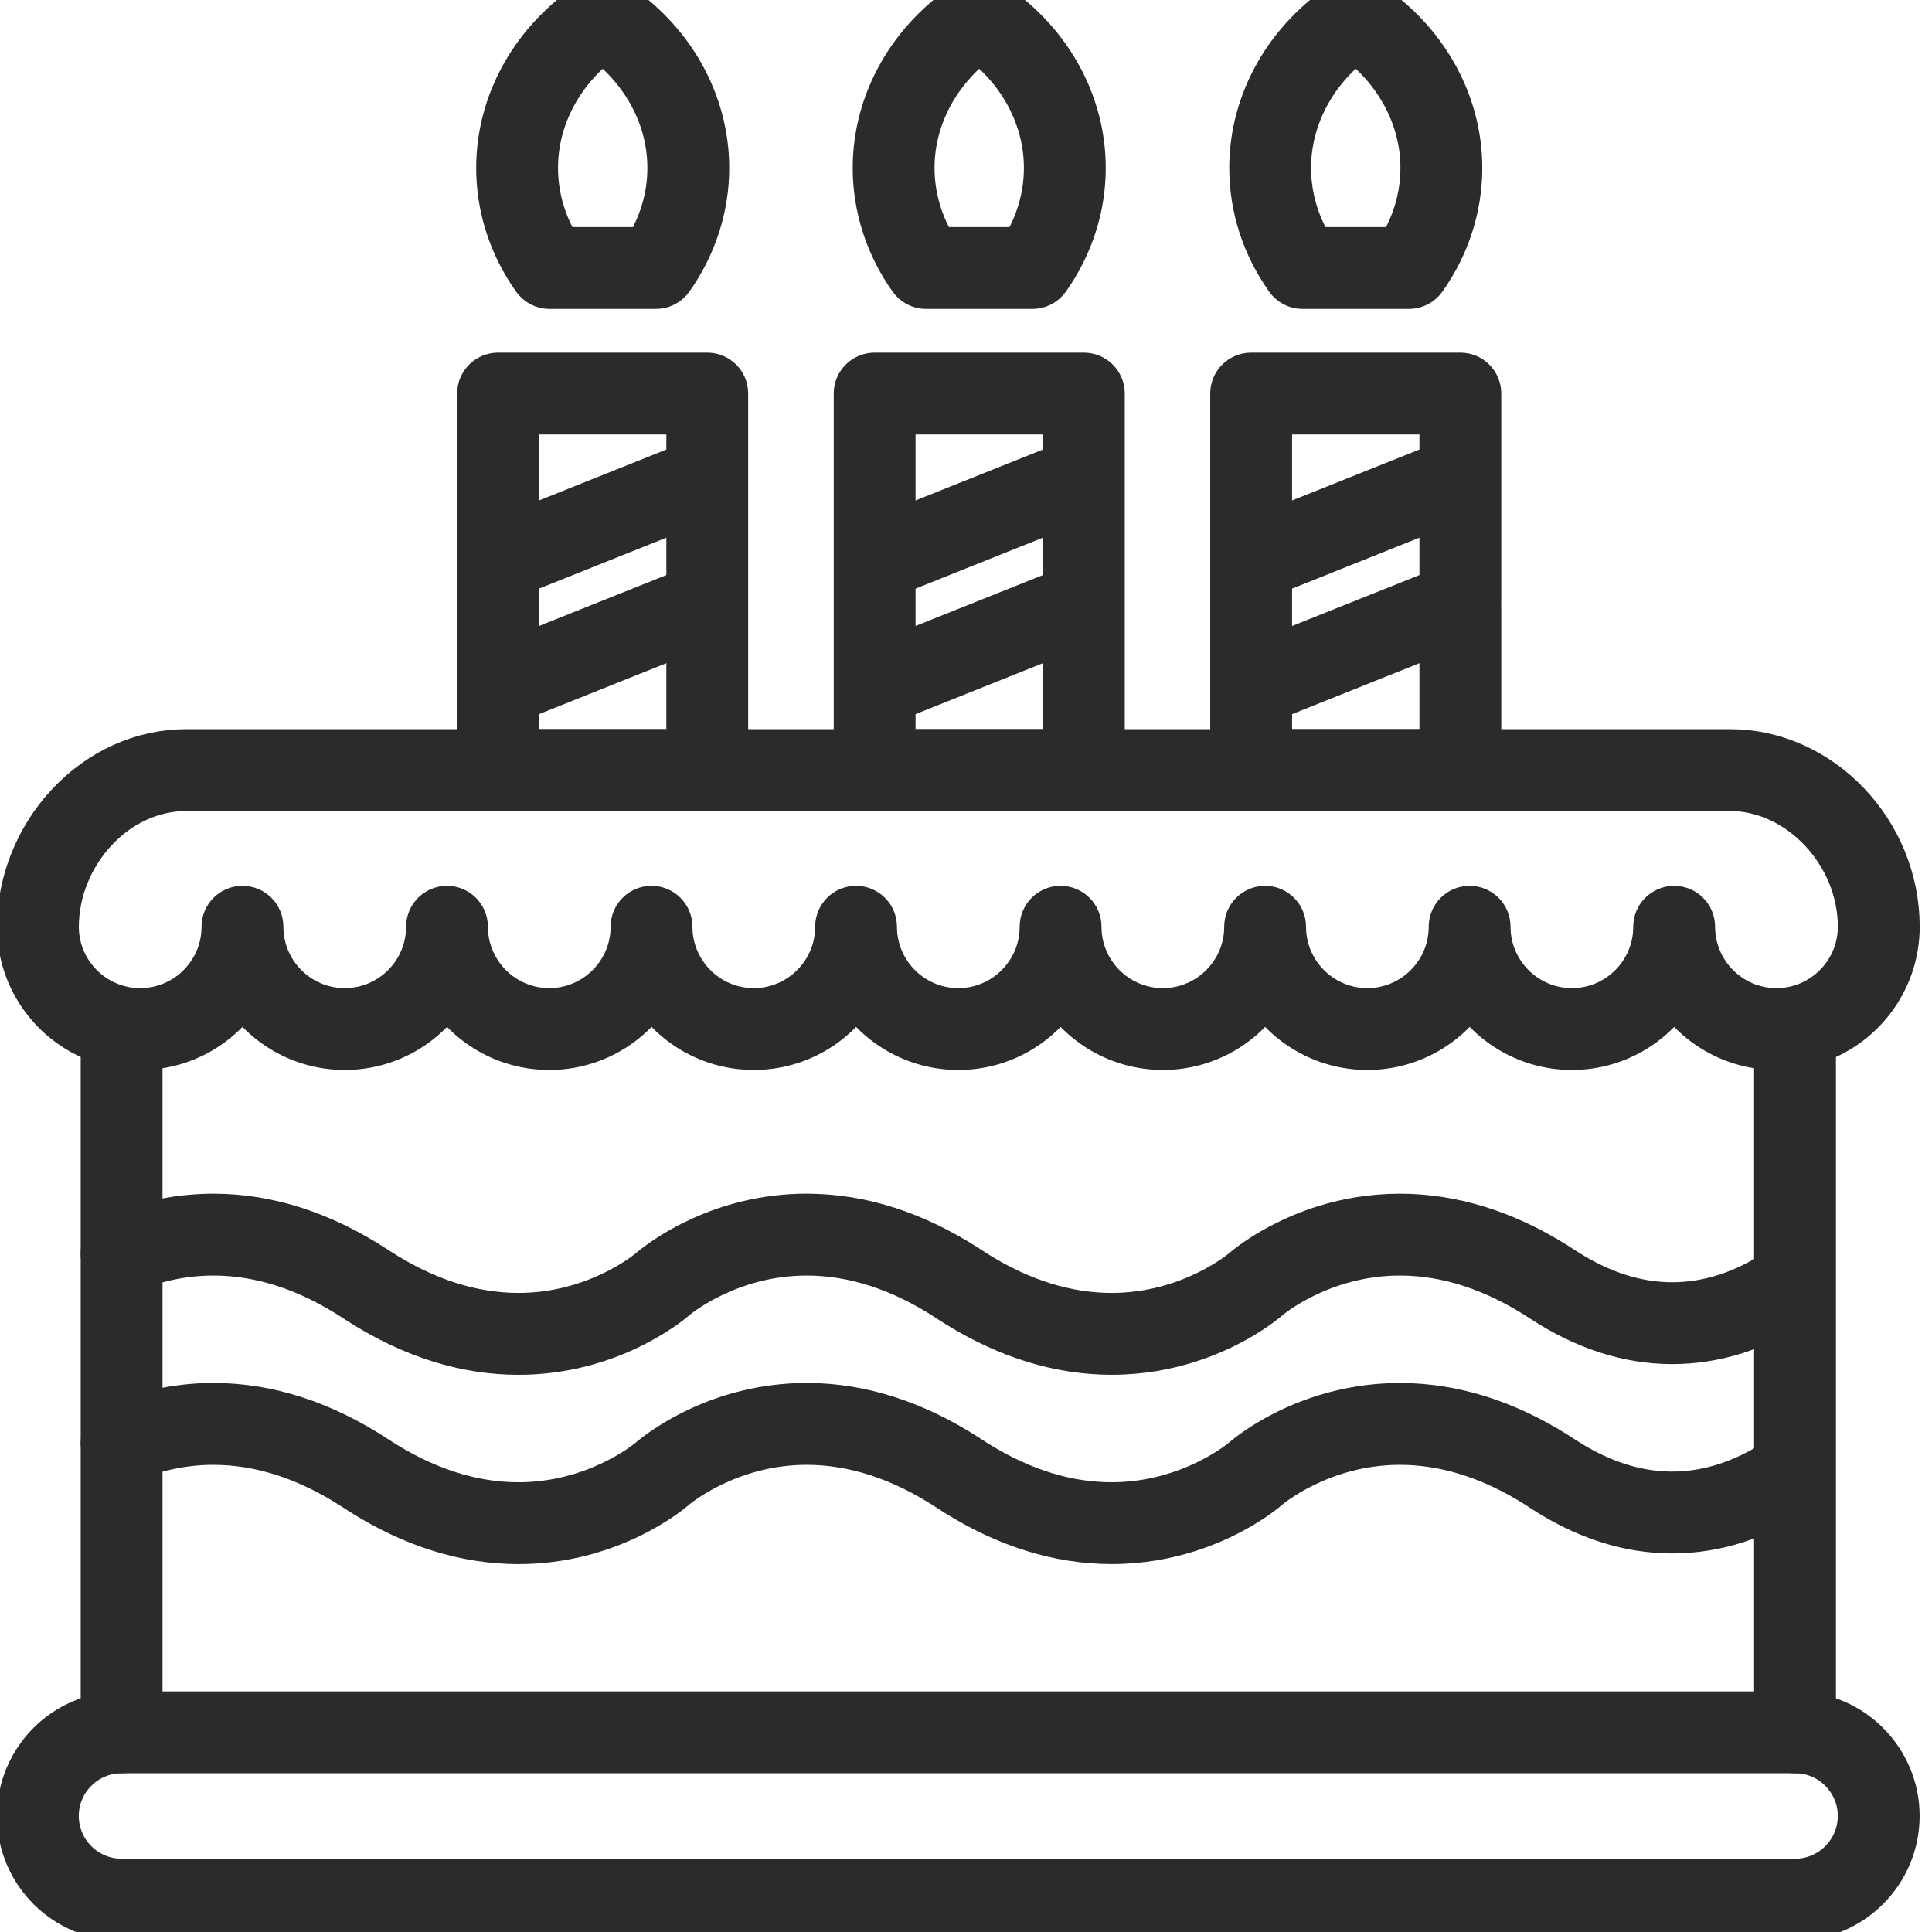 <?xml version="1.0" encoding="UTF-8" standalone="no"?><!DOCTYPE svg PUBLIC "-//W3C//DTD SVG 1.1//EN" "http://www.w3.org/Graphics/SVG/1.1/DTD/svg11.dtd"><svg width="100%" height="100%" viewBox="0 0 63 63" version="1.1" xmlns="http://www.w3.org/2000/svg" xmlns:xlink="http://www.w3.org/1999/xlink" xml:space="preserve" xmlns:serif="http://www.serif.com/" style="fill-rule:evenodd;clip-rule:evenodd;stroke-linejoin:round;stroke-miterlimit:2;"><g><path d="M3.411,33.933c-1.579,-0.496 -2.728,-1.972 -2.728,-3.712c-0,-1.431 0.572,-2.866 1.569,-3.937c1.037,-1.114 2.399,-1.727 3.836,-1.727l50.326,0c2.93,0 5.405,2.594 5.405,5.664c-0.001,1.741 -1.151,3.218 -2.731,3.712l-0,22.557c-0,0.306 -0.248,0.554 -0.554,0.554c-0.307,-0 -0.555,-0.248 -0.555,-0.554l0,-22.381c-0.016,0.001 -0.033,0.001 -0.05,0.001l-0.001,-0c-1.414,-0 -2.654,-0.759 -3.335,-1.89c-0.68,1.131 -1.921,1.89 -3.334,1.89c-1.414,-0 -2.654,-0.759 -3.335,-1.89c-0.681,1.131 -1.921,1.89 -3.335,1.89c-1.414,-0 -2.654,-0.758 -3.334,-1.89c-0.681,1.131 -1.921,1.89 -3.335,1.89c-1.414,-0 -2.654,-0.758 -3.335,-1.89c-0.681,1.131 -1.921,1.89 -3.335,1.89c-1.413,-0 -2.654,-0.758 -3.334,-1.89c-0.681,1.131 -1.921,1.89 -3.335,1.89c-1.414,-0 -2.654,-0.759 -3.335,-1.89c-0.681,1.131 -1.921,1.89 -3.335,1.89c-1.413,-0 -2.653,-0.758 -3.334,-1.89c-0.681,1.131 -1.921,1.89 -3.335,1.89c-1.414,-0 -2.654,-0.759 -3.335,-1.89c-0.681,1.131 -1.921,1.89 -3.335,1.89c-0.017,-0 -0.035,-0 -0.053,-0.001l0,22.381c0,0.306 -0.248,0.554 -0.554,0.554c-0.306,-0 -0.554,-0.248 -0.554,-0.554l-0,-22.557Zm55.045,-0.982c1.282,-0.248 2.253,-1.378 2.253,-2.73c-0,-2.427 -2.008,-4.555 -4.297,-4.555l-50.325,-0c-1.125,-0 -2.2,0.488 -3.025,1.373c-0.808,0.868 -1.271,2.028 -1.271,3.182c0,1.353 0.973,2.484 2.256,2.73c0.013,0.002 0.025,0.005 0.038,0.008c0.158,0.028 0.321,0.042 0.487,0.042c1.533,0 2.78,-1.247 2.78,-2.78c0,-0.307 0.248,-0.555 0.554,-0.555c0.307,0 0.555,0.248 0.555,0.555c-0,1.533 1.247,2.78 2.78,2.78c1.533,0 2.781,-1.247 2.781,-2.78c-0,-0.307 0.248,-0.555 0.554,-0.555c0.306,0 0.554,0.248 0.554,0.555c0,1.533 1.248,2.78 2.781,2.78c1.533,0 2.78,-1.247 2.78,-2.78c0,-0.307 0.248,-0.555 0.554,-0.555c0.307,0 0.555,0.248 0.555,0.555c-0,1.533 1.247,2.78 2.78,2.78c1.533,0 2.781,-1.247 2.781,-2.78c-0,-0.307 0.248,-0.555 0.554,-0.555c0.306,0 0.554,0.248 0.554,0.555c0,1.533 1.248,2.78 2.781,2.78c1.533,0 2.78,-1.247 2.78,-2.78c0,-0.307 0.248,-0.555 0.554,-0.555c0.307,0 0.555,0.248 0.555,0.555c-0,1.533 1.247,2.78 2.78,2.78c1.533,0 2.781,-1.247 2.781,-2.78c-0,-0.307 0.247,-0.555 0.554,-0.555c0.306,0 0.554,0.248 0.554,0.555c-0,1.533 1.247,2.78 2.78,2.78c1.533,0 2.781,-1.247 2.781,-2.78c-0,-0.307 0.248,-0.555 0.554,-0.555c0.307,0 0.554,0.248 0.554,0.555c0,1.533 1.248,2.78 2.781,2.78c1.533,0 2.78,-1.247 2.78,-2.78c0,-0.307 0.248,-0.555 0.555,-0.555c0.306,0 0.554,0.248 0.554,0.555l0.001,-0c-0,1.533 1.247,2.78 2.78,2.78c0.164,0 0.325,-0.014 0.481,-0.041c0.015,-0.004 0.031,-0.007 0.047,-0.009Z" style="fill:#2b2b2b;fill-rule:nonzero;stroke:#2b2b2b;stroke-width:1.56px;"/><path d="M58.555,55.935c1.8,0.011 3.262,1.48 3.262,3.282c-0.001,1.81 -1.474,3.283 -3.284,3.283l-54.569,-0c-1.811,-0 -3.283,-1.473 -3.283,-3.283c-0,-1.81 1.472,-3.282 3.283,-3.282l54.57,-0l0.021,-0Zm-54.591,1.108c-1.199,-0 -2.175,0.975 -2.175,2.174c0,1.199 0.976,2.174 2.175,2.174l54.57,0c1.199,0 2.174,-0.975 2.174,-2.174c0,-1.199 -0.975,-2.174 -2.174,-2.174l-54.57,-0Zm22.382,-11.166c1.73,0.009 3.462,0.565 5.149,1.654c0.028,0.018 0.057,0.037 0.086,0.056c0.1,0.065 0.2,0.129 0.301,0.191c1.446,0.887 2.914,1.336 4.367,1.336l0,0c2.596,0 4.305,-1.455 4.334,-1.48c0.035,-0.031 0.376,-0.325 0.969,-0.664c0.873,-0.497 2.294,-1.092 4.096,-1.092l0.001,-0c1.697,-0 3.396,0.526 5.053,1.566c0,-0 0.001,-0 0.001,0c0.001,0.001 0.003,0.002 0.004,0.003c0.073,0.046 0.146,0.092 0.218,0.14c0.899,0.591 1.814,0.964 2.72,1.108c0.003,0.001 0.005,0.001 0.007,0.002c1.476,0.234 2.955,-0.127 4.365,-1.057c0.004,-0.003 0.008,-0.005 0.012,-0.007c0.255,-0.169 0.599,-0.099 0.768,0.156c0.169,0.255 0.099,0.599 -0.157,0.768c-1.32,0.874 -2.704,1.318 -4.113,1.318c-0.351,-0 -0.706,-0.029 -1.057,-0.085c-0.003,-0 -0.006,-0.001 -0.009,-0.001c-1.025,-0.166 -2.051,-0.574 -3.049,-1.213c-0.031,-0.021 -0.063,-0.041 -0.095,-0.062c-0.146,-0.096 -0.292,-0.188 -0.439,-0.275c-1.402,-0.832 -2.822,-1.253 -4.229,-1.253l-0,0c-2.606,0 -4.318,1.466 -4.335,1.481l-0.004,0.004c-0.047,0.041 -0.339,0.29 -0.839,0.587c-0.857,0.509 -2.327,1.164 -4.22,1.164l-0.001,0c-1.696,0 -3.393,-0.525 -5.049,-1.563c-0.001,-0.001 -0.003,-0.002 -0.005,-0.003c-0.074,-0.046 -0.148,-0.094 -0.222,-0.143c-1.544,-1.013 -3.114,-1.527 -4.668,-1.527c-2.596,0 -4.305,1.455 -4.335,1.481c-0.003,0.003 -0.008,0.007 -0.016,0.014c-0.21,0.18 -2.124,1.742 -5.049,1.742c-1.711,-0 -3.422,-0.535 -5.091,-1.59c-0.062,-0.039 -0.124,-0.079 -0.185,-0.12c-0.007,-0.004 -0.014,-0.008 -0.021,-0.013c-0.002,-0.001 -0.004,-0.002 -0.006,-0.003c-1.535,-1.002 -3.096,-1.511 -4.641,-1.511l-0,0c-0.887,0 -1.759,0.166 -2.595,0.494c-0.061,0.024 -0.122,0.049 -0.182,0.074c-0.002,0.001 -0.003,0.002 -0.005,0.002l-0.001,0c-0.28,0.116 -0.605,-0.015 -0.723,-0.296c-0.03,-0.071 -0.045,-0.144 -0.045,-0.217c0,-0.215 0.126,-0.418 0.337,-0.508c-0,0 0.002,-0.001 0.003,-0.001c0,-0.001 0.001,-0.001 0.002,-0.001c0.117,-0.05 0.236,-0.097 0.354,-0.141c0.921,-0.341 1.88,-0.515 2.854,-0.515l0.001,0c1.761,0 3.524,0.568 5.241,1.688c0.025,0.013 0.048,0.028 0.07,0.045c1.532,0.998 3.09,1.504 4.632,1.504c2.5,0 4.177,-1.349 4.324,-1.472c0.006,-0.005 0.009,-0.008 0.01,-0.009c0.008,-0.007 0.029,-0.024 0.061,-0.051c0.362,-0.296 2.229,-1.705 5.005,-1.705l0.041,0Zm0,-6.172c1.731,0.008 3.462,0.564 5.149,1.653c0.029,0.019 0.057,0.037 0.086,0.056c0.1,0.065 0.201,0.129 0.301,0.191c1.446,0.887 2.914,1.336 4.367,1.336l0.001,0c2.595,0 4.304,-1.455 4.333,-1.48c0.036,-0.031 0.376,-0.325 0.97,-0.663c0.873,-0.498 2.293,-1.093 4.096,-1.093l0,-0c1.697,-0 3.396,0.526 5.054,1.566c-0,0 0,0 0,0.001c0.002,0.001 0.003,0.002 0.004,0.003c0.073,0.045 0.146,0.092 0.218,0.14c0.001,0 0.001,0 0.002,0.001c0.031,0.02 0.062,0.04 0.093,0.06c1.161,0.742 2.34,1.117 3.507,1.117c1.188,0 2.366,-0.381 3.502,-1.133c0.256,-0.169 0.599,-0.099 0.768,0.156c0.17,0.256 0.099,0.599 -0.156,0.768c-0.019,0.013 -0.037,0.025 -0.056,0.037c-1.304,0.85 -2.669,1.281 -4.058,1.281c-1.418,0 -2.834,-0.458 -4.209,-1.36c-0,-0 -0.001,-0 -0.001,-0.001c-0.009,-0.005 -0.017,-0.01 -0.026,-0.016c-0.001,-0 -0.001,-0.001 -0.002,-0.001c-1.534,-1.002 -3.095,-1.51 -4.64,-1.51l-0,0c-2.606,0 -4.318,1.466 -4.335,1.481l-0.004,0.004c-0.047,0.042 -0.34,0.29 -0.839,0.587c-0.857,0.509 -2.327,1.164 -4.22,1.164l-0.001,0c-1.696,0 -3.393,-0.525 -5.049,-1.562c-0.001,-0.001 -0.003,-0.002 -0.005,-0.003c-0.074,-0.047 -0.148,-0.095 -0.222,-0.143c-1.544,-1.014 -3.114,-1.528 -4.668,-1.528c-2.596,0 -4.305,1.455 -4.335,1.481c-0.003,0.003 -0.008,0.008 -0.016,0.014c-0.21,0.18 -2.124,1.742 -5.049,1.742c-1.711,-0 -3.422,-0.535 -5.091,-1.59c-0.062,-0.039 -0.124,-0.079 -0.185,-0.119c-1.544,-1.014 -3.114,-1.528 -4.668,-1.528l-0.001,-0c-0.946,-0 -1.875,0.189 -2.763,0.562l-0.018,0.007c-0.282,0.12 -0.607,-0.012 -0.726,-0.294c-0.03,-0.071 -0.044,-0.143 -0.044,-0.216c-0,-0.216 0.126,-0.421 0.338,-0.51l0.021,-0.009c0.083,-0.035 0.165,-0.068 0.247,-0.1c0.004,-0.001 0.007,-0.002 0.01,-0.004c0.001,-0 0.002,-0 0.002,-0.001c0.946,-0.361 1.931,-0.544 2.933,-0.544l0.001,-0c1.762,-0 3.525,0.568 5.241,1.687c0.025,0.013 0.048,0.029 0.07,0.045c1.532,0.998 3.091,1.504 4.632,1.504c2.501,0 4.177,-1.349 4.324,-1.472c0.006,-0.005 0.01,-0.008 0.011,-0.009c0.008,-0.007 0.028,-0.024 0.061,-0.051c0.361,-0.296 2.228,-1.705 5.004,-1.705l0.041,0.001Zm21.828,-20.013l0,5.419c0,0.306 -0.247,0.554 -0.554,0.554l-6.821,0c-0.307,0 -0.555,-0.248 -0.555,-0.554l0,-12.278c0,-0.306 0.248,-0.554 0.555,-0.554l6.821,-0c0.307,-0 0.554,0.248 0.554,0.554l0,2.692c0.002,0.024 0.002,0.049 0,0.073l0,4.02c0.002,0.024 0.002,0.049 0,0.074Zm-24.557,-6.859l0,12.278c0,0.306 -0.247,0.554 -0.554,0.554l-6.821,0c-0.306,0 -0.554,-0.248 -0.554,-0.554l0,-12.278c0,-0.306 0.248,-0.554 0.554,-0.554l6.821,-0c0.307,-0 0.554,0.248 0.554,0.554Zm4.35,12.278l-0,-12.278c-0,-0.306 0.248,-0.554 0.554,-0.554l6.821,-0c0.307,-0 0.555,0.248 0.555,0.554l-0,12.278c-0,0.306 -0.249,0.554 -0.555,0.554l-6.821,0c-0.306,0 -0.554,-0.248 -0.554,-0.554Zm19.099,-4.637l-5.713,2.285l-0,1.798l5.713,-0l-0,-4.083Zm-24.557,-0l-5.713,2.285l0,1.798l5.713,-0l-0,-4.083Zm12.279,-0l-5.713,2.285l0,1.798l5.713,-0l0,-4.083Zm6.565,-1.808l-0,2.899l5.713,-2.285l-0,-2.899l-5.713,2.285Zm-24.557,-0l0,2.899l5.713,-2.285l-0,-2.899l-5.713,2.285Zm12.279,-0l0,2.899l5.713,-2.285l0,-2.9l-5.713,2.286Zm17.991,-3.479l-0,-1.8l-5.713,0l-0,4.085l5.713,-2.285Zm-24.557,-0l-0,-1.8l-5.713,0l0,4.085l5.713,-2.285Zm12.279,-0l0,-1.8l-5.713,0l0,4.085l5.713,-2.285Zm11.156,-5.893l-3.47,0c-0.18,0 -0.349,-0.087 -0.452,-0.234c-0.758,-1.07 -1.158,-2.309 -1.158,-3.585c0,-2.137 1.138,-4.151 3.044,-5.386c0.183,-0.119 0.419,-0.119 0.603,0c1.906,1.235 3.044,3.249 3.044,5.386c0,1.275 -0.4,2.514 -1.158,3.585c-0.104,0.147 -0.273,0.234 -0.453,0.234l0,0Zm-12.278,0l-3.47,0c-0.18,0 -0.348,-0.087 -0.452,-0.234c-0.758,-1.07 -1.158,-2.309 -1.158,-3.585c-0,-2.137 1.138,-4.151 3.043,-5.386c0.184,-0.119 0.42,-0.119 0.604,0c1.906,1.235 3.044,3.249 3.044,5.386c-0,1.274 -0.4,2.514 -1.157,3.585c-0.105,0.147 -0.274,0.234 -0.454,0.234l0,0Zm-12.277,0l-3.471,0c-0.18,0 -0.348,-0.087 -0.452,-0.234c-0.758,-1.07 -1.158,-2.309 -1.158,-3.585c-0,-2.137 1.138,-4.151 3.044,-5.386c0.183,-0.119 0.42,-0.119 0.603,0c1.906,1.235 3.044,3.249 3.044,5.386c0,1.274 -0.4,2.514 -1.157,3.585c-0.105,0.147 -0.274,0.234 -0.454,0.234l0.001,0Zm22.803,-8.054c-1.397,1.038 -2.22,2.596 -2.22,4.235c0,0.954 0.275,1.885 0.797,2.711l2.879,-0c0.523,-0.827 0.798,-1.758 0.798,-2.711c0,-1.645 -0.83,-3.209 -2.237,-4.247l-0.017,0.012Zm-12.277,0c-1.398,1.038 -2.221,2.596 -2.221,4.235c0,0.954 0.275,1.885 0.798,2.711l2.879,-0c0.522,-0.827 0.797,-1.758 0.797,-2.711c0,-1.645 -0.83,-3.209 -2.237,-4.247l-0.016,0.012Zm-12.279,0c-1.397,1.038 -2.22,2.596 -2.22,4.235c0.001,0.954 0.275,1.885 0.798,2.711l2.879,-0c0.522,-0.827 0.797,-1.758 0.797,-2.711c-0,-1.645 -0.83,-3.208 -2.237,-4.247l-0.017,0.012Z" style="fill:#2b2b2b;fill-rule:nonzero;stroke:#2b2b2b;stroke-width:1.56px;"/></g></svg>